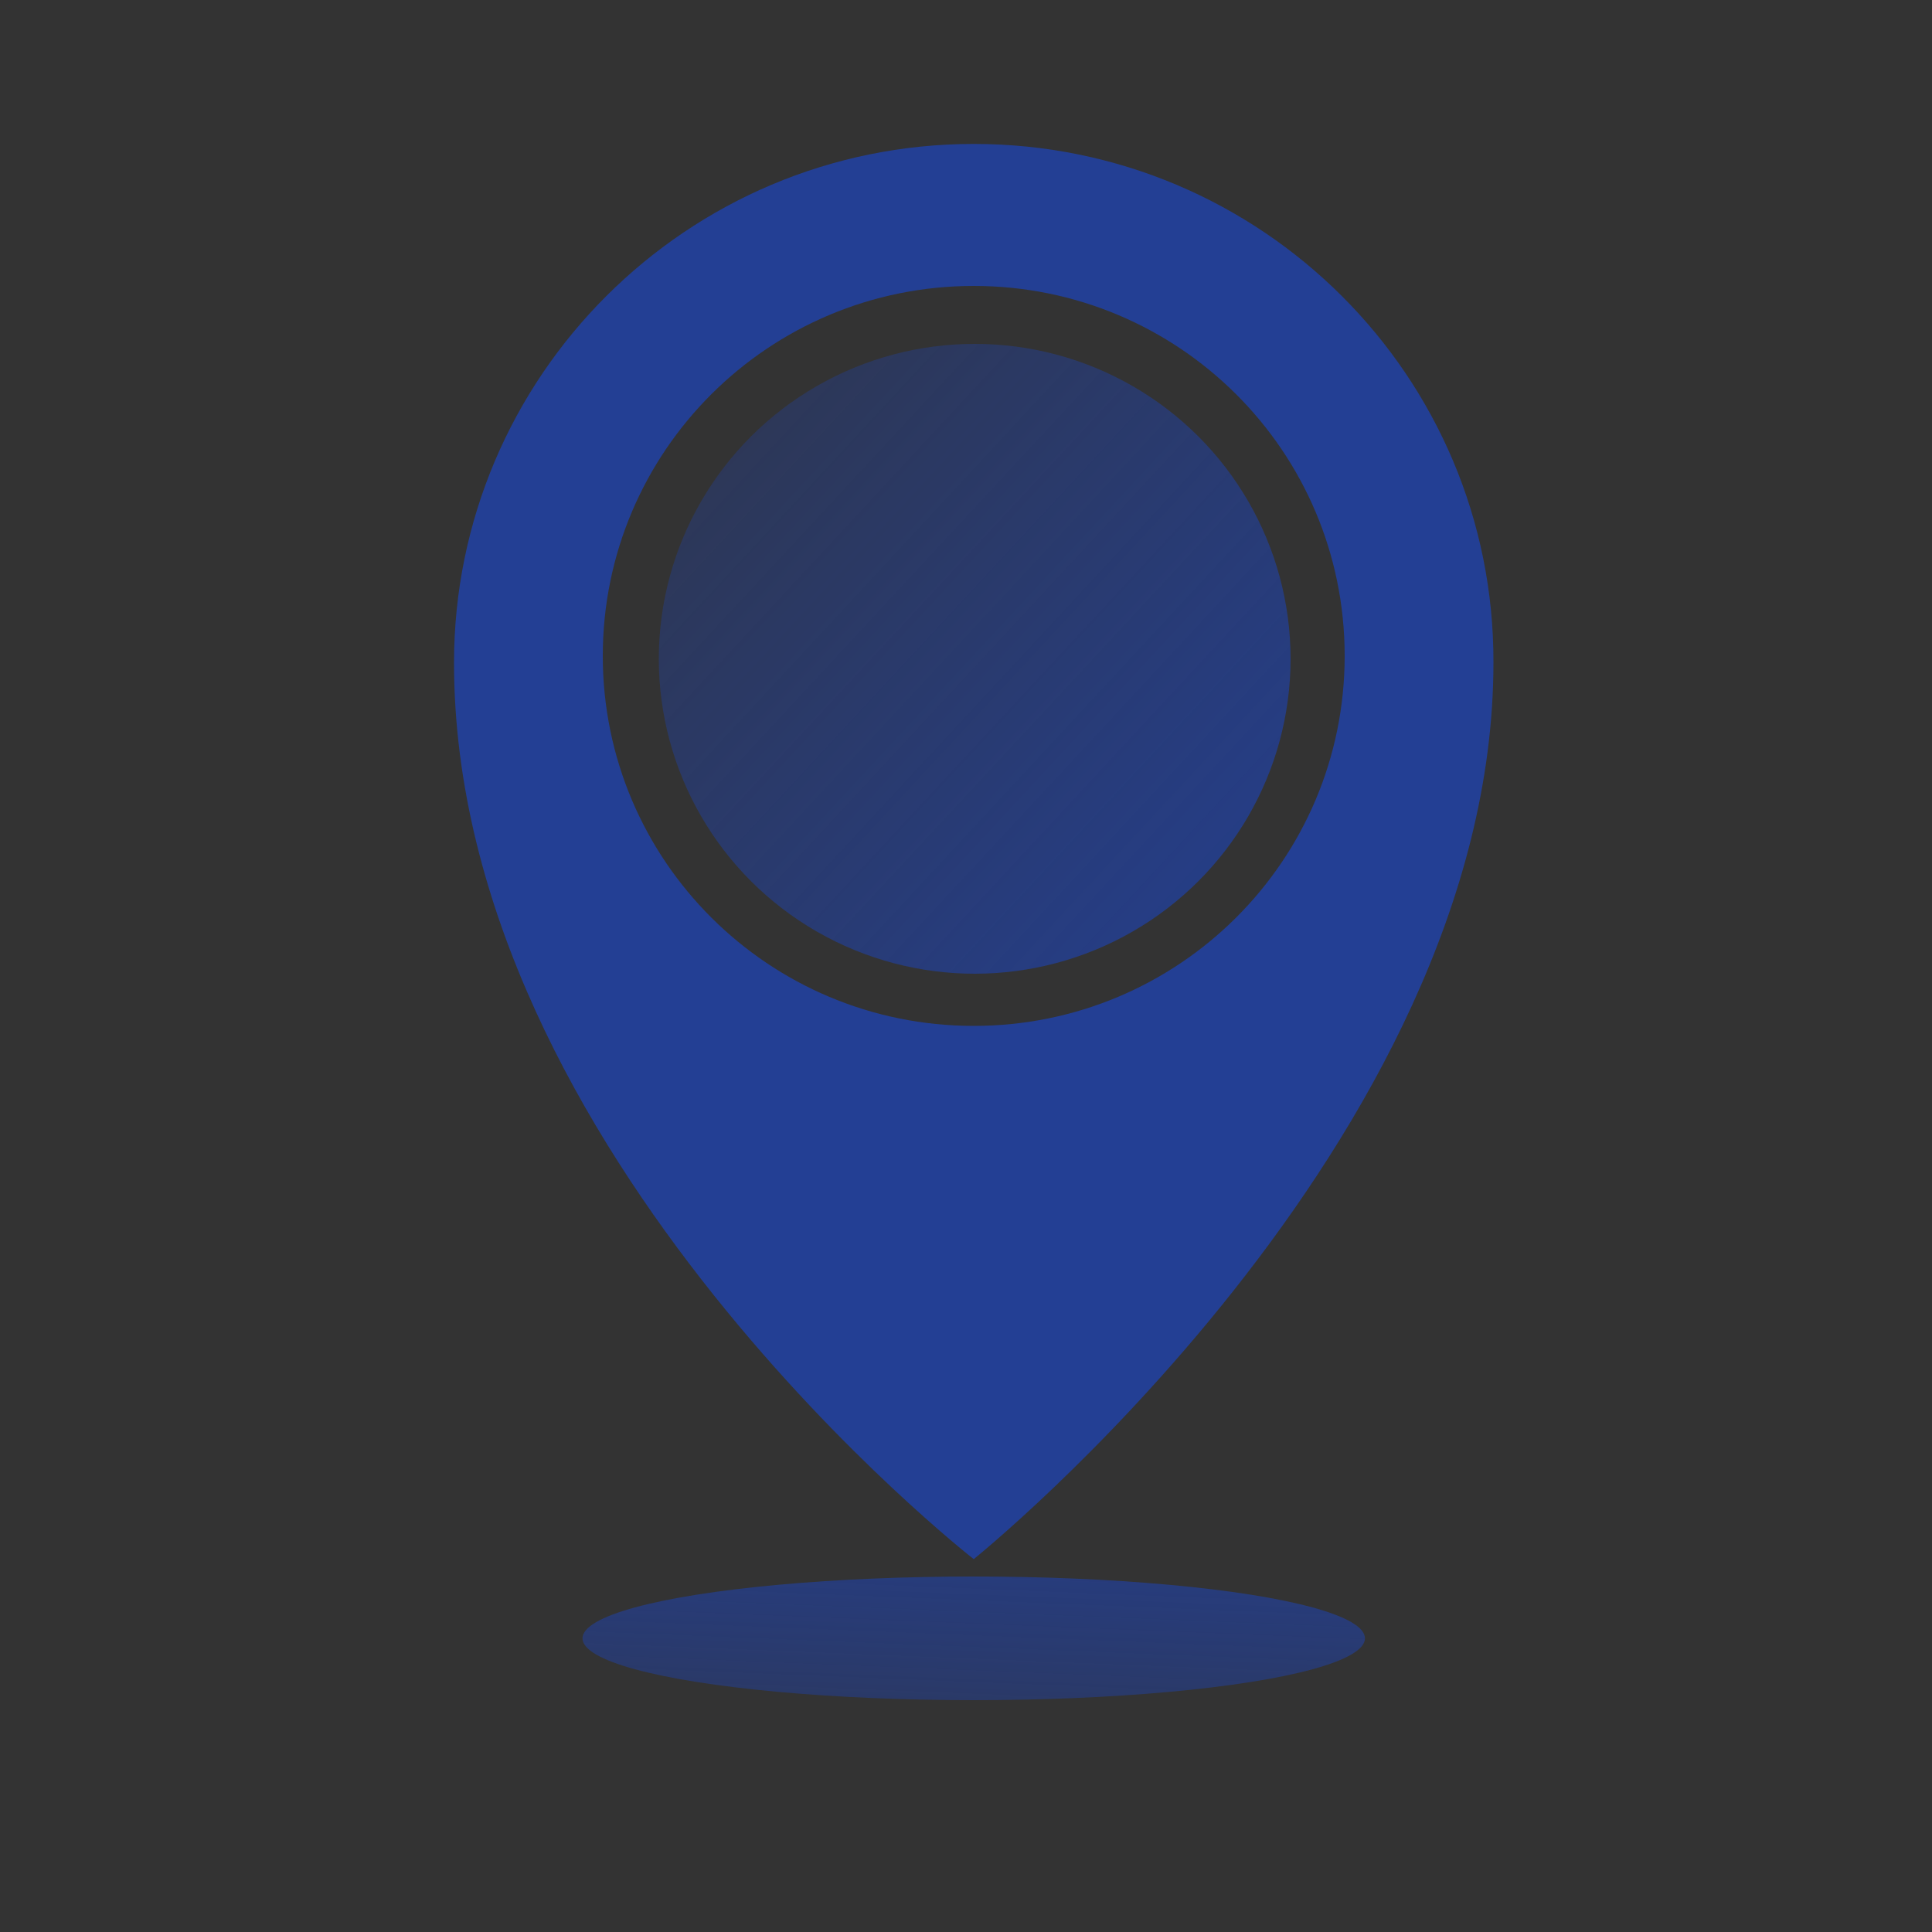 <svg version="1.1" id="Layer_1" xmlns="http://www.w3.org/2000/svg" xmlns:xlink="http://www.w3.org/1999/xlink" x="0px" y="0px"
	 viewBox="0 0 200 200" style="enable-background:new 0 0 200 200;" xml:space="preserve">
<rect x="0" y="0" width="200" height="200" fill="#333333" stroke="none"/>
<style type="text/css">
	.st0{fill:#233F94;}
	.st1{fill:url(#SVGID_1_);}
	.st2{fill:url(#SVGID_2_);}
</style>
<path class="st0" d="M100.8,14.9C71.1,14.9,47,39,47,68.6c0,50.9,53.8,92.8,53.8,92.8s53.8-43.2,53.8-92.8
	C154.7,39,130.6,14.9,100.8,14.9z M100.8,106.2c-21.2,0-38.4-17.1-38.4-38.3s17.2-38.3,38.4-38.3s38.4,17.1,38.4,38.3
	S122,106.2,100.8,106.2z"/>
<g>
	<linearGradient id="SVGID_1_" gradientUnits="userSpaceOnUse" x1="99.09" y1="213.06" x2="102.837" y2="119.834">
		<stop  offset="4.884491e-02" style="stop-color:#223F99;stop-opacity:0"/>
		<stop  offset="0.709" style="stop-color:#233F94"/>
	</linearGradient>
	<ellipse class="st1" cx="100.8" cy="169.6" rx="40.5" ry="6.4"/>
</g>
<g>
	<linearGradient id="SVGID_2_" gradientUnits="userSpaceOnUse" x1="36.537" y1="8.549" x2="159.599" y2="122.679">
		<stop  offset="0" style="stop-color:#FFFFFF"/>
		<stop  offset="0" style="stop-color:#7183BA;stop-opacity:0.367"/>
		<stop  offset="0" style="stop-color:#233F94;stop-opacity:0"/>
		<stop  offset="0.852" style="stop-color:#233F94"/>
	</linearGradient>
	<ellipse class="st2" cx="100.9" cy="68.2" rx="32.7" ry="32.6"/>
</g>
</svg>
